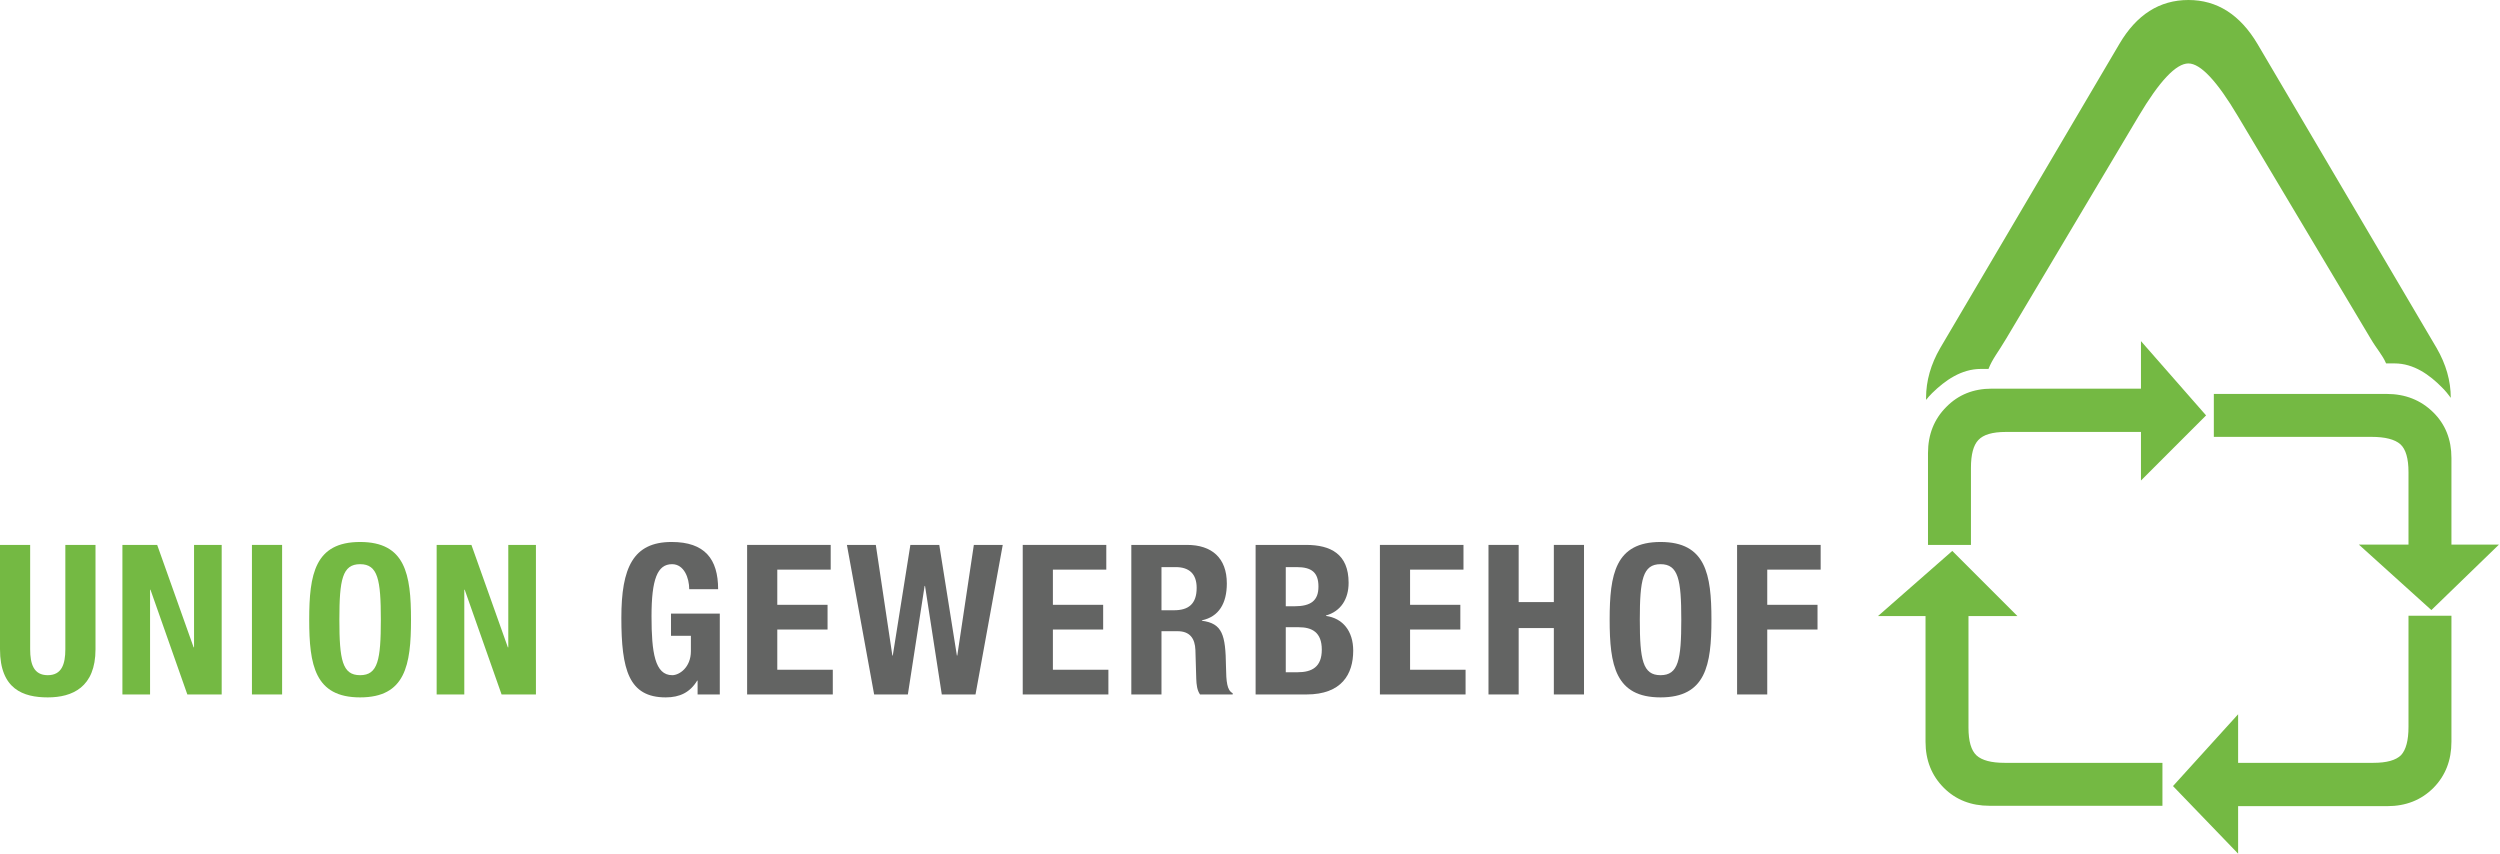 <svg width="360px" height="123px" viewBox="0 0 360 123" version="1.1" xmlns="http://www.w3.org/2000/svg" xmlns:xlink="http://www.w3.org/1999/xlink">
    <g id="Logo Uniongewerbehof">
        <path d="M2.13162821e-14,78.467 L2.13162821e-14,93.487 C2.13162821e-14,99.248 3.348,100.424 6.876,100.424 C10.405,100.424 13.753,98.977 13.753,93.487 L13.753,78.467 L9.409,78.467 L9.409,93.487 C9.409,95.628 8.897,97.227 6.876,97.227 C4.855,97.227 4.343,95.628 4.343,93.487 L4.343,78.467 L2.13162821e-14,78.467" id="Fill-1" fill="#74B943"></path>
        <polyline id="Fill-2" fill="#74B943" points="17.627 78.467 17.627 100.002 21.609 100.002 21.609 84.922 21.669 84.922 26.977 100.002 31.923 100.002 31.923 78.467 27.942 78.467 27.942 93.216 27.881 93.216 22.634 78.467 17.627 78.467"></polyline>
        <polygon id="Fill-3" fill="#74B943" points="36.279 100.002 40.623 100.002 40.623 78.467 36.279 78.467"></polygon>
        <path d="M44.526,89.235 C44.526,95.779 45.341,100.424 51.856,100.424 C58.37,100.424 59.185,95.779 59.185,89.235 C59.185,82.689 58.37,78.045 51.856,78.045 C45.341,78.045 44.526,82.689 44.526,89.235 Z M48.87,89.235 C48.87,83.473 49.291,81.242 51.856,81.242 C54.42,81.242 54.841,83.473 54.841,89.235 C54.841,95.025 54.42,97.227 51.856,97.227 C49.291,97.227 48.87,95.025 48.87,89.235 Z" id="Fill-4" fill="#74B943"></path>
        <polyline id="Fill-5" fill="#74B943" points="62.878 78.467 62.878 100.002 66.859 100.002 66.859 84.922 66.919 84.922 72.227 100.002 77.174 100.002 77.174 78.467 73.193 78.467 73.193 93.216 73.132 93.216 67.885 78.467 62.878 78.467"></polyline>
        <path d="M103.41,84.845 C103.41,80.487 101.479,78.045 96.714,78.045 C91.164,78.045 89.475,81.752 89.475,88.963 C89.475,96.439 90.531,100.424 95.87,100.424 C97.891,100.424 99.369,99.7 100.394,98.011 L100.454,98.011 L100.454,100.002 L103.651,100.002 L103.651,88.36 L96.624,88.36 L96.624,91.557 L99.489,91.557 L99.489,93.767 C99.489,96.105 97.831,97.227 96.804,97.227 C94.302,97.227 93.819,93.952 93.819,88.752 C93.819,83.405 94.663,81.242 96.775,81.242 C98.524,81.242 99.248,83.254 99.248,84.845 L103.41,84.845" id="Fill-6" fill="#636463"></path>
        <polyline id="Fill-7" fill="#636463" points="107.585 78.467 107.585 100.002 119.922 100.002 119.922 96.443 111.929 96.443 111.929 90.652 119.168 90.652 119.168 87.093 111.929 87.093 111.929 82.026 119.62 82.026 119.62 78.467 107.585 78.467"></polyline>
        <polyline id="Fill-8" fill="#636463" points="125.876 100.002 130.732 100.002 133.144 84.379 133.205 84.379 135.618 100.002 140.474 100.002 144.395 78.467 140.233 78.467 137.85 94.392 137.79 94.392 135.256 78.467 131.094 78.467 128.561 94.392 128.5 94.392 126.117 78.467 121.955 78.467 125.876 100.002"></polyline>
        <polyline id="Fill-9" fill="#636463" points="147.273 78.467 147.273 100.002 159.609 100.002 159.609 96.443 151.616 96.443 151.616 90.652 158.855 90.652 158.855 87.093 151.616 87.093 151.616 82.026 159.307 82.026 159.307 78.467 147.273 78.467"></polyline>
        <path d="M167.253,81.664 L169.303,81.664 C171.264,81.664 172.319,82.659 172.319,84.65 C172.319,86.973 171.143,87.877 169.062,87.877 L167.253,87.877 L167.253,81.664 Z M162.91,100.002 L167.253,100.002 L167.253,90.893 L169.575,90.893 C171.324,90.893 172.078,91.919 172.139,93.608 L172.26,97.74 C172.289,98.584 172.38,99.398 172.803,100.002 L177.507,100.002 L177.507,99.821 C176.693,99.398 176.573,98.222 176.542,95.96 C176.482,91.406 176.03,89.777 173.073,89.385 L173.073,89.325 C175.517,88.812 176.663,86.882 176.663,84.017 C176.663,80.337 174.492,78.467 170.932,78.467 L162.91,78.467 L162.91,100.002 Z" id="Fill-10" fill="#636463"></path>
        <path d="M180.808,100.002 L188.137,100.002 C193.205,100.002 194.863,97.076 194.863,93.698 C194.863,90.833 193.325,89.023 190.942,88.692 L190.942,88.631 C193.084,88.028 194.2,86.249 194.2,83.926 C194.2,79.794 191.636,78.467 188.077,78.467 L180.808,78.467 L180.808,100.002 Z M185.151,81.664 L186.719,81.664 C188.861,81.664 189.857,82.418 189.857,84.469 C189.857,86.49 188.771,87.304 186.388,87.304 L185.151,87.304 L185.151,81.664 Z M185.151,90.32 L187.021,90.32 C188.922,90.32 190.339,91.044 190.339,93.547 C190.339,96.051 188.922,96.804 186.841,96.804 L185.151,96.804 L185.151,90.32 Z" id="Fill-11" fill="#636463"></path>
        <polyline id="Fill-12" fill="#636463" points="198.707 78.467 198.707 100.002 211.042 100.002 211.042 96.443 203.05 96.443 203.05 90.652 210.289 90.652 210.289 87.093 203.05 87.093 203.05 82.026 210.741 82.026 210.741 78.467 198.707 78.467"></polyline>
        <polyline id="Fill-13" fill="#636463" points="214.343 100.002 218.687 100.002 218.687 90.441 223.753 90.441 223.753 100.002 228.097 100.002 228.097 78.467 223.753 78.467 223.753 86.701 218.687 86.701 218.687 78.467 214.343 78.467 214.343 100.002"></polyline>
        <path d="M231.79,89.235 C231.79,95.779 232.604,100.424 239.119,100.424 C245.634,100.424 246.447,95.779 246.447,89.235 C246.447,82.689 245.634,78.045 239.119,78.045 C232.604,78.045 231.79,82.689 231.79,89.235 Z M236.133,89.235 C236.133,83.473 236.555,81.242 239.119,81.242 C241.682,81.242 242.105,83.473 242.105,89.235 C242.105,95.025 241.682,97.227 239.119,97.227 C236.555,97.227 236.133,95.025 236.133,89.235 Z" id="Fill-14" fill="#636463"></path>
        <polyline id="Fill-15" fill="#636463" points="250.141 100.002 254.484 100.002 254.484 90.652 261.723 90.652 261.723 87.093 254.484 87.093 254.484 82.026 262.175 82.026 262.175 78.467 250.141 78.467 250.141 100.002"></polyline>
        <path d="M341.35,48.723 L322.27,16.749 C319.256,11.674 316.877,9.138 315.133,9.136 C313.356,9.136 310.961,11.674 307.948,16.749 L288.916,48.723 C287.755,50.697 286.897,51.683 286.344,53.127 L285.233,53.127 C282.435,53.129 280.098,54.771 278.223,56.611 C277.907,56.921 277.619,57.245 277.357,57.584 L277.354,57.288 C277.354,54.846 278.035,52.451 279.4,50.102 L305.189,6.329 C307.663,2.111 310.977,0.002 315.133,-1.42108547e-14 C319.256,-1.42108547e-14 322.57,2.111 325.077,6.329 L350.866,50.102 C352.229,52.451 352.91,54.846 352.912,57.288 C352.56,56.797 352.146,56.29 351.671,55.815 C349.865,53.974 347.582,52.331 344.82,52.331 L343.597,52.331 C343.053,51.066 342.304,50.345 341.35,48.723" id="Fill-16" fill="#74B943"></path>
        <path d="M277.631,78.472 L283.816,78.472 L283.816,67.37 C283.816,65.445 284.17,64.11 284.881,63.366 C285.59,62.59 286.908,62.202 288.834,62.2 L308.299,62.2 L308.299,69.195 L317.676,59.818 L308.299,49.122 L308.299,55.966 L286.806,55.966 C284.17,55.966 281.991,56.844 280.267,58.601 C278.511,60.359 277.633,62.572 277.631,65.242 L277.631,78.472 Z M270.434,88.711 L277.276,88.711 L277.276,106.807 C277.276,109.478 278.156,111.691 279.913,113.448 C281.636,115.171 283.833,116.033 286.502,116.033 L311.391,116.033 L311.391,109.849 L288.682,109.849 C286.756,109.849 285.405,109.494 284.626,108.784 C283.85,108.075 283.462,106.741 283.461,104.78 L283.461,88.711 L290.507,88.711 L281.129,79.334 L270.434,88.711 Z M318.792,62.91 L341.501,62.91 C343.462,62.91 344.846,63.265 345.657,63.974 C346.435,64.685 346.823,66.02 346.823,67.979 L346.823,78.421 L339.676,78.421 L350.118,87.85 L359.851,78.421 L353.007,78.421 L353.007,65.951 C353.007,63.282 352.13,61.087 350.372,59.362 C348.581,57.605 346.351,56.727 343.68,56.726 L318.792,56.726 L318.792,62.91 Z M312.912,113.194 L322.289,122.927 L322.289,116.084 L343.782,116.084 C346.453,116.084 348.666,115.206 350.422,113.448 C352.146,111.691 353.007,109.478 353.007,106.807 L353.007,88.661 L346.823,88.661 L346.823,104.678 C346.823,106.605 346.468,107.957 345.759,108.734 C345.016,109.478 343.682,109.849 341.755,109.849 L322.289,109.849 L322.289,102.854 L312.912,113.194 Z" id="Fill-17" fill="#74B943"></path>
    </g>
</svg>
